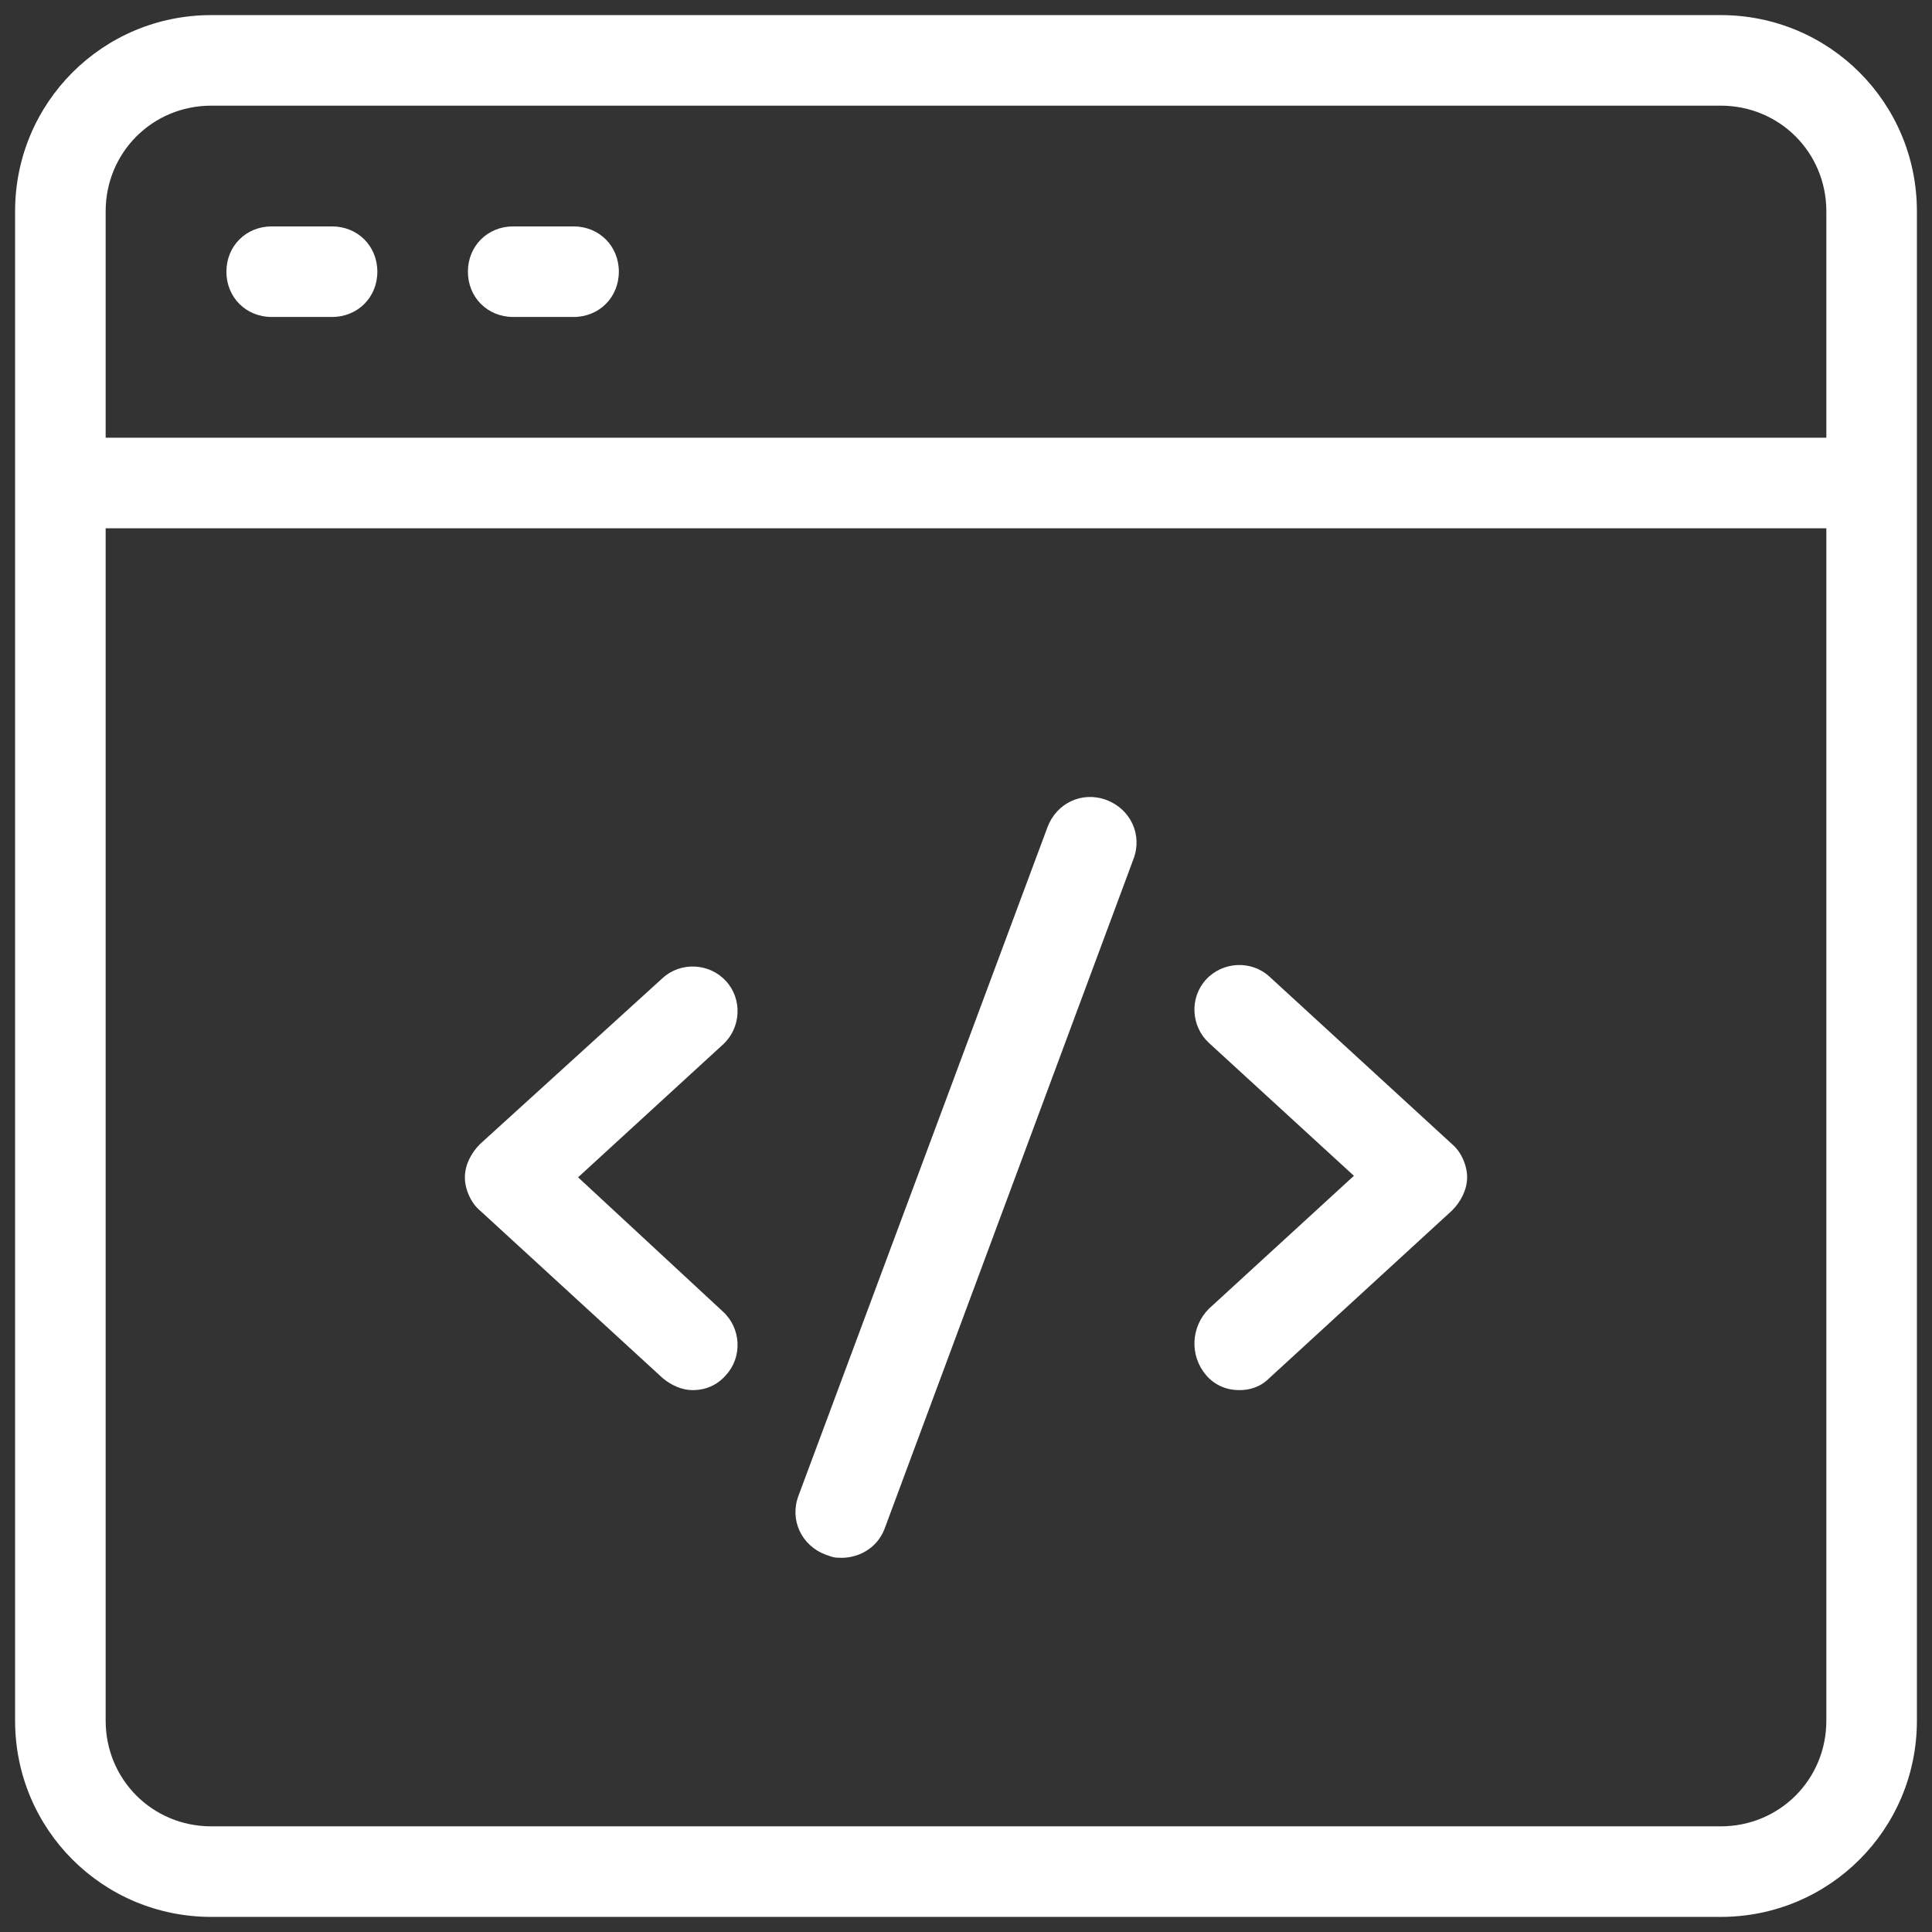 <svg xmlns="http://www.w3.org/2000/svg" xmlns:xlink="http://www.w3.org/1999/xlink" xmlns:svgjs="http://svgjs.dev/svgjs" id="Layer_1" viewBox="0 0 128 128" width="300" height="300"><rect x="0" y="0" width="128" height="128" fill="#333333" stroke="none"/><g transform="matrix(1,0,0,1,0,0)"><g><path d="m79.9 91.1c.6.7 1.4 1 2.2 1 .7 0 1.4-.2 2-.8l12.1-11.1c.6-.6 1-1.4 1-2.2s-.4-1.7-1-2.2l-12.1-11.1c-1.2-1.1-3.1-1-4.2.2s-1 3.1.2 4.2l9.6 8.8-9.6 8.8c-1.2 1.2-1.3 3.1-.2 4.4z" fill="#ffffffff" data-original-color="#000000ff" stroke="none"></path><path d="m54.7 103c.3.1.5.2.8.2 1.3.1 2.6-.6 3.1-1.9l16.5-44.4c.6-1.6-.2-3.3-1.8-3.9s-3.3.2-3.9 1.8l-16.5 44.3c-.6 1.6.2 3.3 1.8 3.9z" fill="#ffffffff" data-original-color="#000000ff" stroke="none"></path><path d="m43.9 91.3c.6.5 1.3.8 2 .8.8 0 1.6-.3 2.2-1 1.1-1.2 1-3.1-.2-4.2l-9.6-8.9 9.6-8.8c1.2-1.1 1.3-3 .2-4.2s-3-1.3-4.2-.2l-12.1 11c-.6.6-1 1.4-1 2.2s.4 1.7 1 2.2z" fill="#ffffffff" data-original-color="#000000ff" stroke="none"></path><path d="m14 127h100c7.2 0 13-5.8 13-13v-100c0-7.2-5.8-13-13-13h-100c-7.2 0-13 5.8-13 13v14 86c0 7.2 5.8 13 13 13zm-7-113c0-3.9 3.1-7 7-7h100c3.9 0 7 3.1 7 7v15h-114zm0 21h114v79c0 3.9-3.1 7-7 7h-100c-3.9 0-7-3.1-7-7z" fill="#ffffffff" data-original-color="#000000ff" stroke="none"></path><path d="m22 15h-4c-1.7 0-3 1.3-3 3s1.3 3 3 3h4c1.7 0 3-1.3 3-3s-1.3-3-3-3z" fill="#ffffffff" data-original-color="#000000ff" stroke="none"></path><path d="m38 15h-4c-1.7 0-3 1.3-3 3s1.3 3 3 3h4c1.7 0 3-1.3 3-3s-1.3-3-3-3z" fill="#ffffffff" data-original-color="#000000ff" stroke="none"></path></g></g></svg>